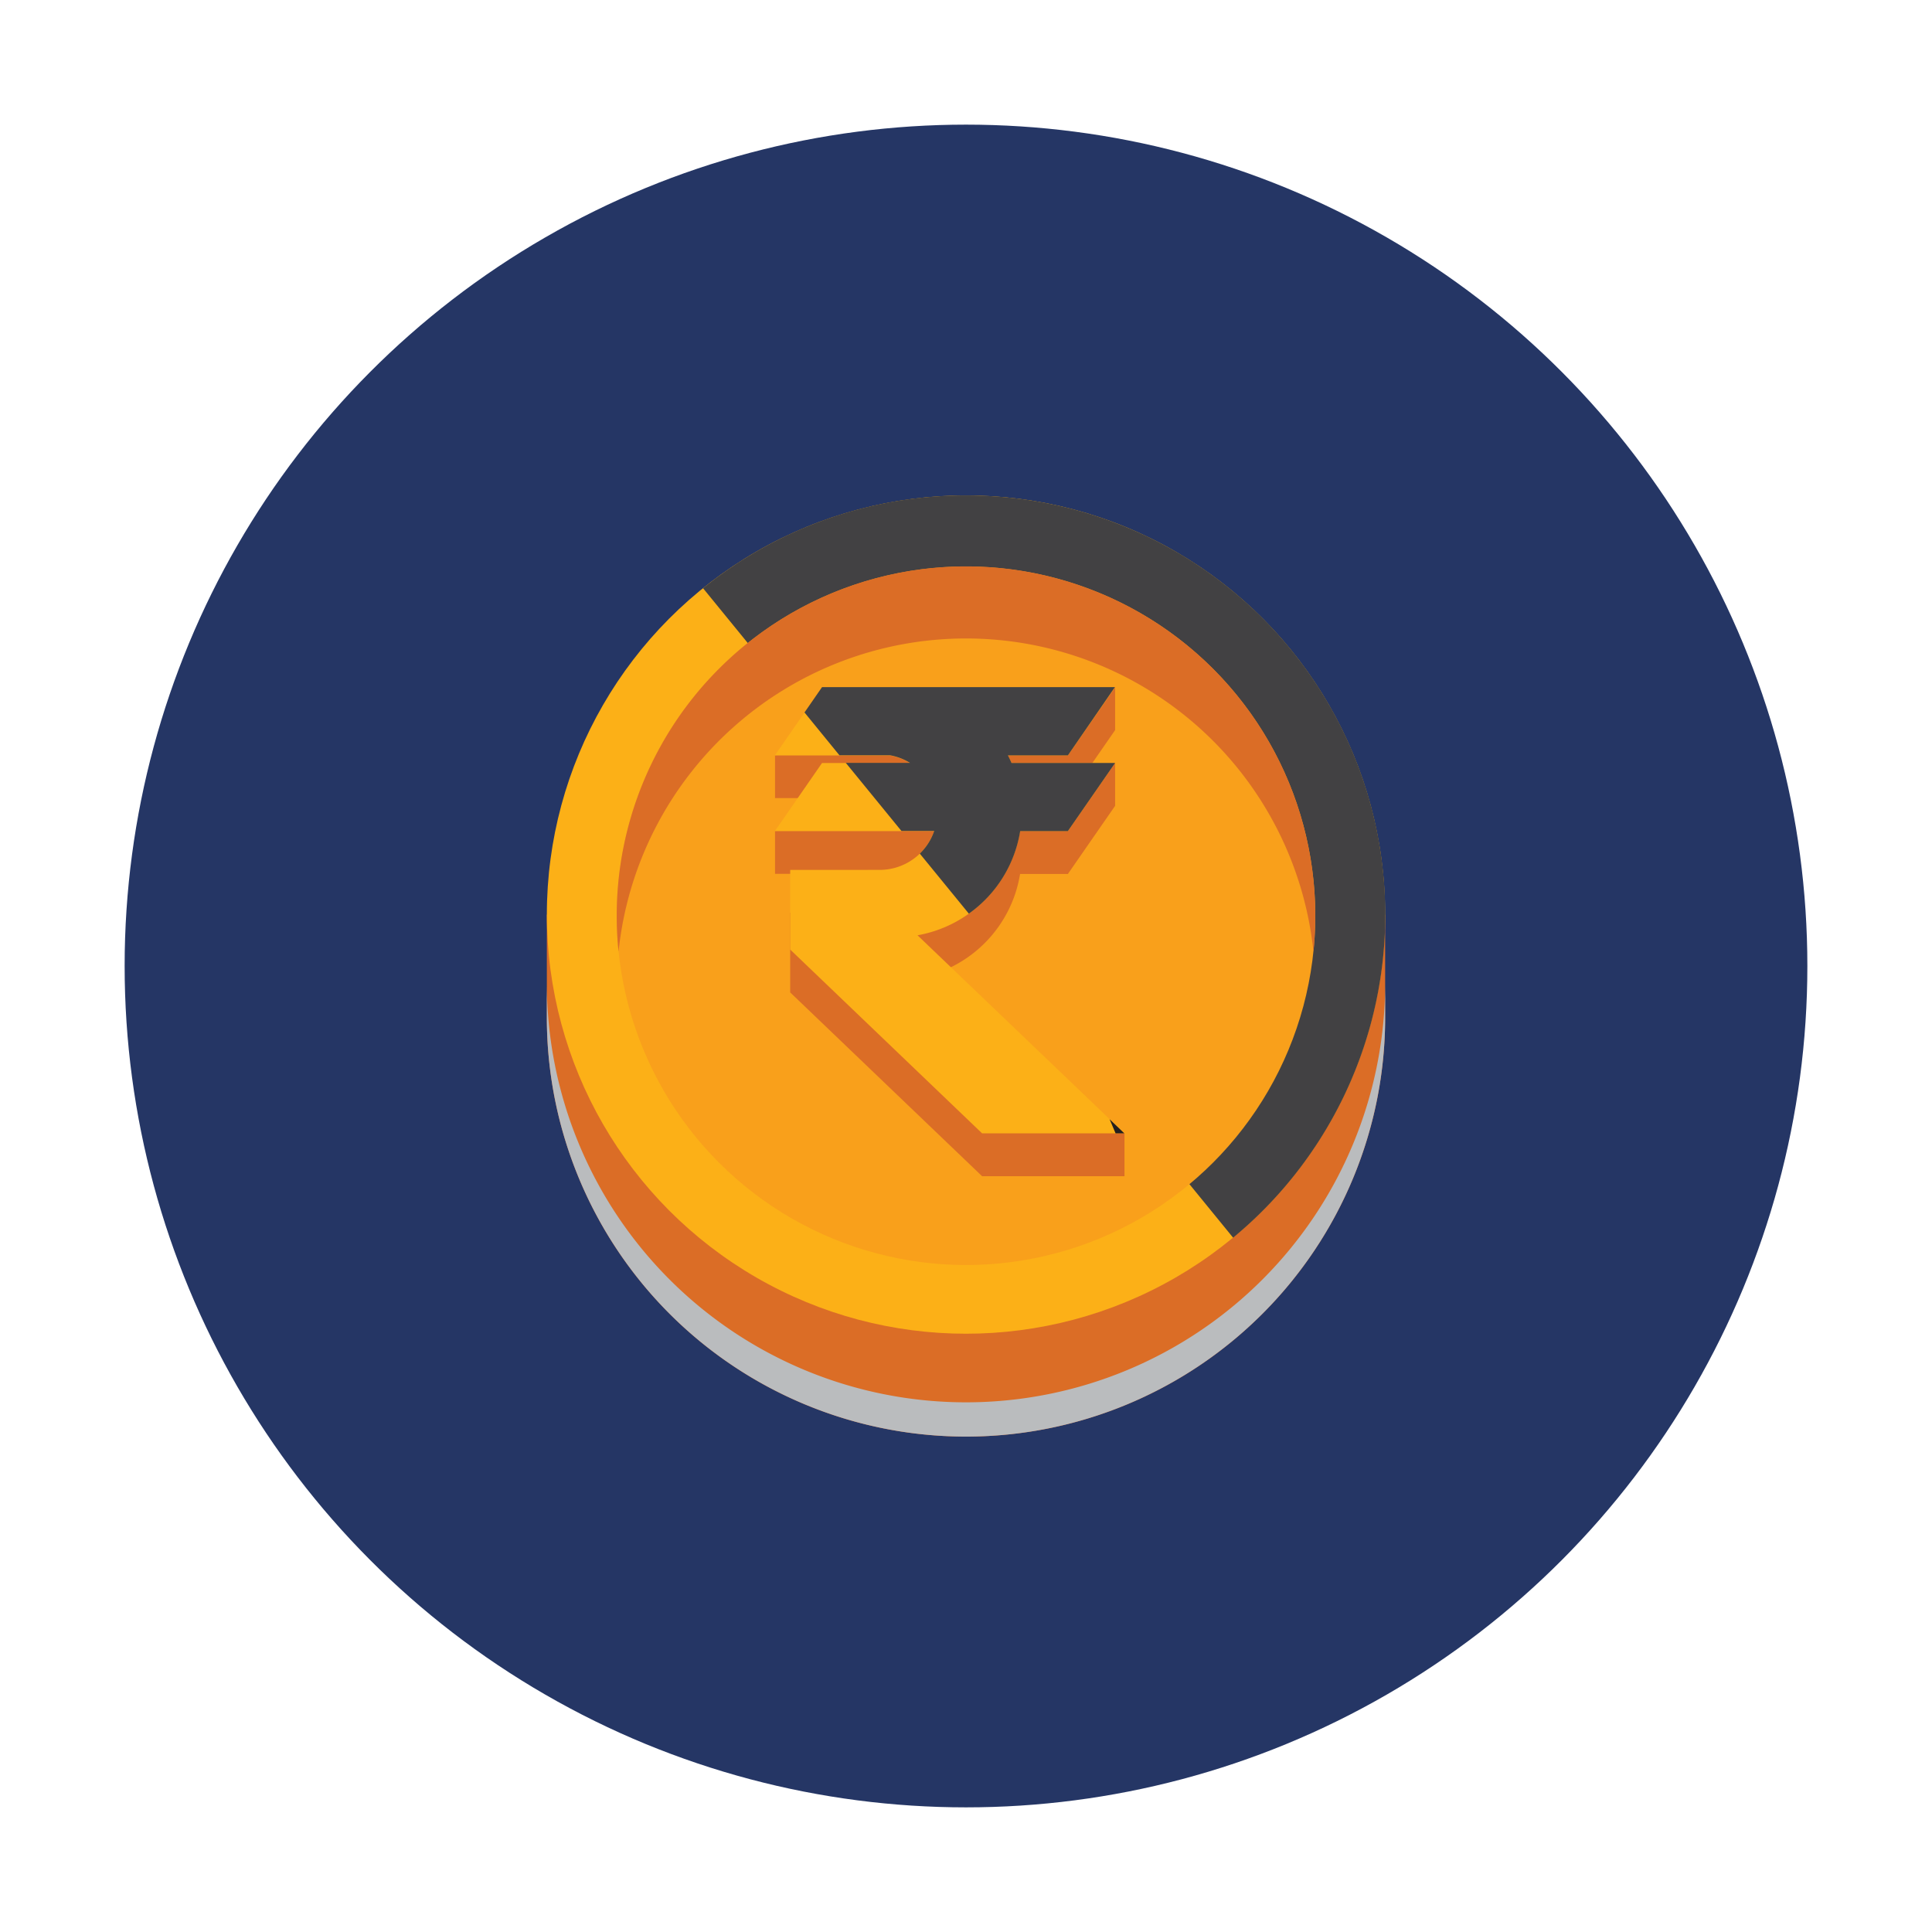 <svg xmlns="http://www.w3.org/2000/svg" viewBox="0 0 512 512"><defs><style>.cls-1{isolation:isolate;}.cls-2{fill:#253665;}.cls-3{fill:#db6d26;}.cls-4{fill:#babcbe;mix-blend-mode:multiply;}.cls-5{fill:#fcb017;}.cls-6{fill:#424143;}.cls-6,.cls-8{mix-blend-mode:screen;}.cls-7{fill:#f9a01b;}.cls-9{fill:#231f20;}</style></defs><g class="cls-1"><g id="Layer_1" data-name="Layer 1"><circle class="cls-2" cx="256" cy="256" r="222.97"/><path class="cls-3" d="M363.7,242.37a111.1,111.1,0,0,0-215.4,0h-3.38v27.26a111.08,111.08,0,0,0,222.16,0V242.37Z"/><path class="cls-4" d="M256,371.63A111.08,111.08,0,0,1,144.92,260.55v9.08a111.08,111.08,0,0,0,222.16,0v-9.08A111.08,111.08,0,0,1,256,371.63Z"/><circle class="cls-5" cx="256" cy="242.37" r="111.08"/><path class="cls-6" d="M256,131.29a110.57,110.57,0,0,0-69.68,24.6L326.79,328A111.08,111.08,0,0,0,256,131.29Z"/><circle class="cls-7" cx="256" cy="242.68" r="92.56" transform="translate(-96.62 252.1) rotate(-45)"/><path class="cls-3" d="M256,169.2a92.58,92.58,0,0,1,92.08,83,93.75,93.75,0,0,0,.48-9.54,92.56,92.56,0,1,0-185.12,0,93.75,93.75,0,0,0,.48,9.54A92.58,92.58,0,0,1,256,169.2Z"/><path class="cls-3" d="M243.15,259.21a33.46,33.46,0,0,0,27.18-27.6H283l12.52-18.06V202.2l-27.41,11.35c-.29-.7-.61-1.38-.95-2H283l12.52-18.07V182.09l-90.13,18.07v11.35h30.55a15.2,15.2,0,0,1,5.25,2l-35.8,6.71v11.35h42.21a15.26,15.26,0,0,1-14.47,10.27H209.41V263l50.86,48.71H298V300.35Z"/><path class="cls-5" d="M243.15,247.86a33.46,33.46,0,0,0,27.18-27.6H283l12.52-18.06H268.06c-.29-.69-.61-1.37-.95-2H283l12.52-18.07H217.85l-12.51,18.07h30.55a15.2,15.2,0,0,1,5.25,2H217.85l-12.51,18.06h42.21a15.26,15.26,0,0,1-14.47,10.27H209.41v21.11l50.86,48.71H298Z"/><g class="cls-8"><polygon class="cls-9" points="295.64 300.35 297.96 300.35 294.06 296.61 295.64 300.35"/></g><path class="cls-6" d="M295.47,182.09H217.85l-4.65,6.72,9.26,11.35h13.43a15.2,15.2,0,0,1,5.25,2h-17l14.75,18.06h8.68a15.18,15.18,0,0,1-3.81,6l13,15.91a33.34,33.34,0,0,0,13.6-21.88H283l12.52-18.06H268.06c-.29-.69-.61-1.37-.95-2H283Z"/></g></g></svg>